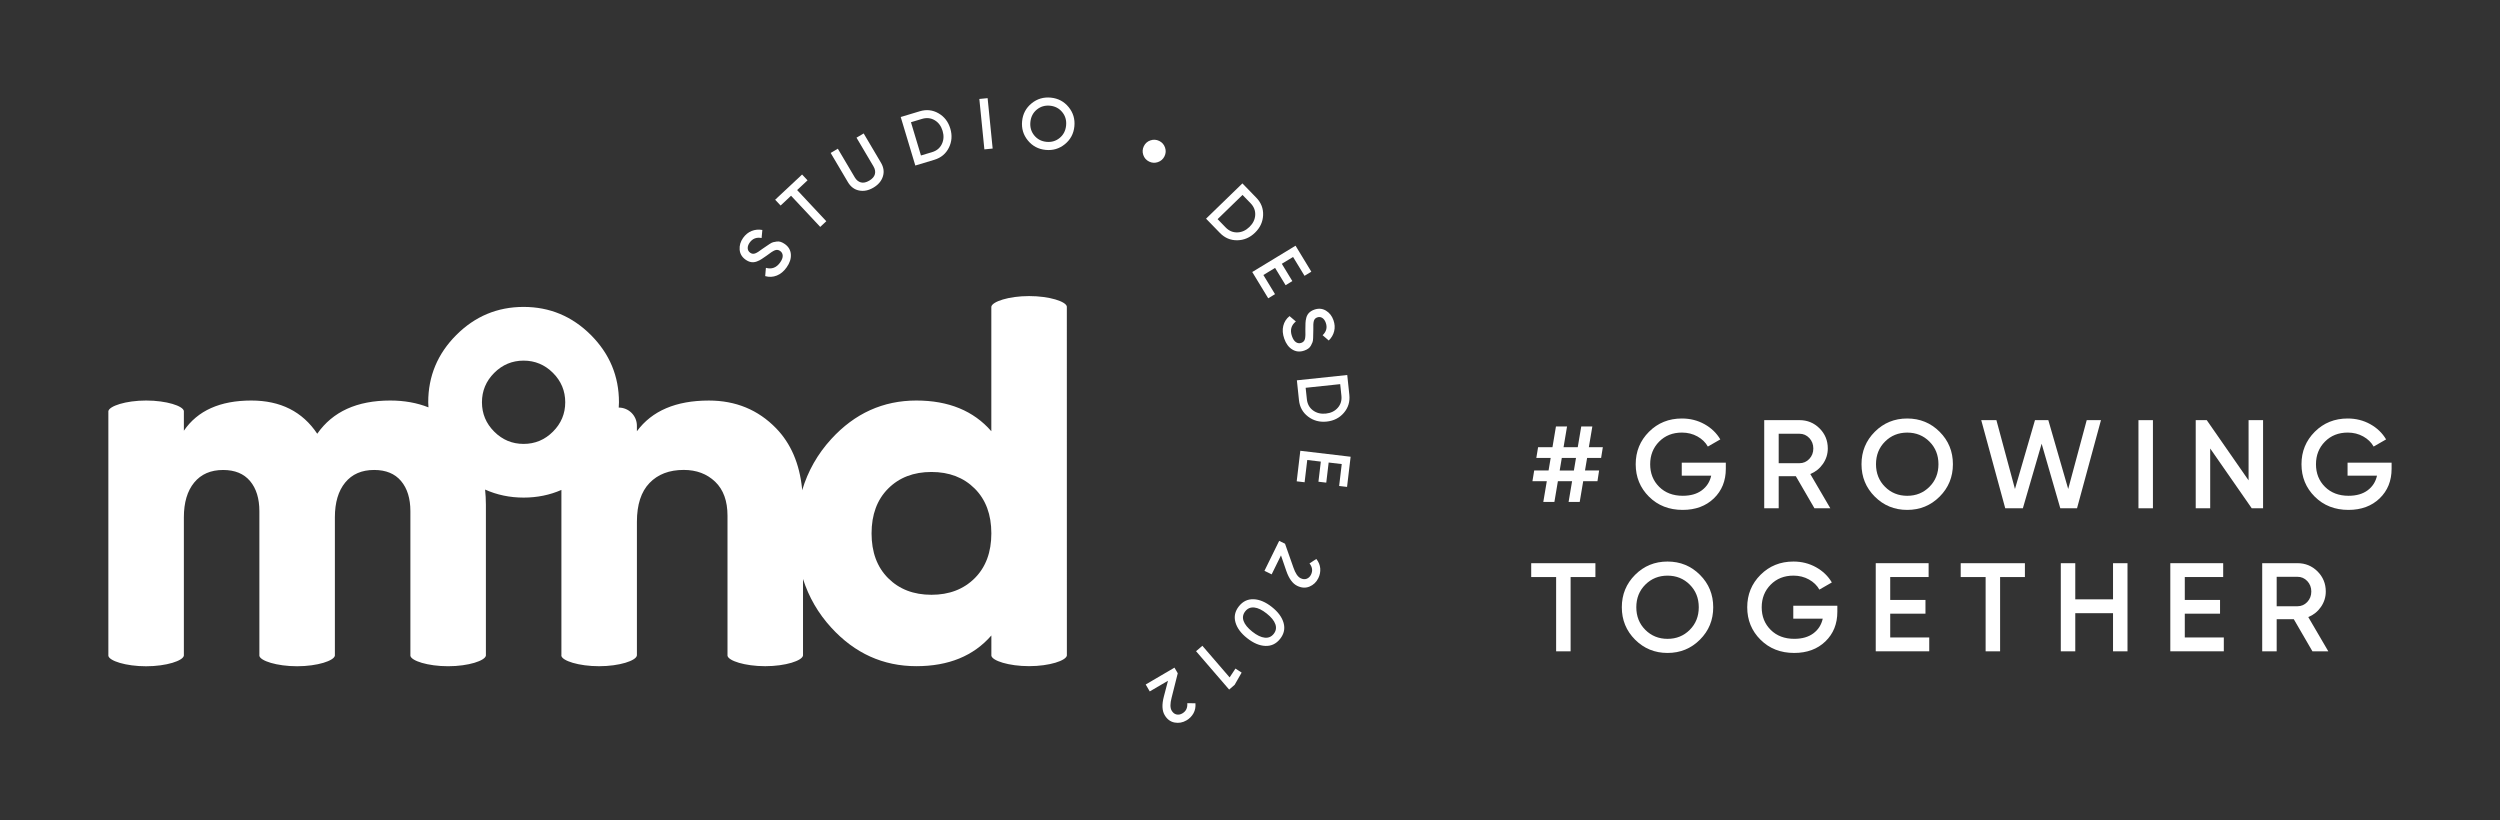 <svg xmlns="http://www.w3.org/2000/svg" width="1280" height="420" viewBox="0 0 1280 420" fill="none"><rect x="0" y="0" width="1280" height="420" fill="#333333" stroke="none"/><path d="M819.77 234.45H812.6L811.52 240.89H818.74L817.9 246.37H810.6L808.81 257H803.12L804.91 246.37H797.64L795.85 257H790.17L791.96 246.37H784.61L785.51 240.89H792.87L793.95 234.45H786.6L787.5 228.97H794.86L796.65 218.34H802.33L800.54 228.97H807.81L809.6 218.34H815.28L813.49 228.97H820.65L819.77 234.45ZM805.83 240.9L806.91 234.46H799.64L798.56 240.9H805.83Z" fill="white"></path><path d="M883.62 236.9V239.99C883.62 246.18 881.58 251.24 877.5 255.17C873.42 259.1 868.09 261.07 861.52 261.07C854.56 261.07 848.81 258.81 844.28 254.3C839.75 249.79 837.48 244.25 837.48 237.67C837.48 231.14 839.75 225.61 844.28 221.07C848.81 216.54 854.43 214.27 861.14 214.27C865.35 214.27 869.2 215.24 872.68 217.17C876.16 219.1 878.87 221.7 880.8 224.97L874.42 228.64C873.22 226.49 871.43 224.76 869.07 223.45C866.71 222.14 864.06 221.48 861.14 221.48C856.41 221.48 852.52 223.03 849.47 226.12C846.42 229.21 844.89 233.08 844.89 237.72C844.89 242.36 846.43 246.21 849.5 249.26C852.57 252.31 856.6 253.84 861.58 253.84C865.58 253.84 868.83 252.91 871.34 251.04C873.85 249.17 875.45 246.67 876.14 243.53H861.06V236.89H883.62V236.9Z" fill="white"></path><path d="M928.99 260.23L919.46 243.8H910.69V260.23H903.28V215.11H921.33C925.37 215.11 928.79 216.52 931.61 219.33C934.43 222.15 935.83 225.57 935.83 229.61C935.83 232.49 935 235.12 933.35 237.51C931.69 239.89 929.53 241.62 926.87 242.7L937.12 260.23H928.99ZM910.69 222.08V237.16H921.33C923.31 237.16 924.98 236.43 926.36 234.97C927.74 233.51 928.42 231.73 928.42 229.62C928.42 227.52 927.73 225.73 926.36 224.27C924.98 222.81 923.31 222.08 921.33 222.08H910.69V222.08Z" fill="white"></path><path d="M993.09 254.27C988.56 258.8 983.03 261.07 976.49 261.07C969.95 261.07 964.43 258.8 959.89 254.27C955.36 249.74 953.09 244.21 953.09 237.67C953.09 231.14 955.36 225.61 959.89 221.07C964.42 216.54 969.95 214.27 976.49 214.27C983.03 214.27 988.55 216.54 993.09 221.07C997.62 225.6 999.89 231.14 999.89 237.67C999.89 244.21 997.62 249.74 993.09 254.27ZM965.12 249.24C968.19 252.31 971.98 253.85 976.5 253.85C981.02 253.85 984.8 252.32 987.88 249.24C990.95 246.17 992.49 242.31 992.49 237.67C992.49 233.03 990.95 229.17 987.88 226.1C984.81 223.03 981.02 221.49 976.5 221.49C971.98 221.49 968.19 223.03 965.12 226.1C962.05 229.17 960.51 233.03 960.51 237.67C960.51 242.31 962.05 246.17 965.12 249.24Z" fill="white"></path><path d="M1026.68 260.23L1014.39 215.11H1022.16L1031.66 250.37L1041.91 215.11H1048.74L1058.92 250.36L1068.4 215.11H1075.7L1063.44 260.23H1054.87L1045.32 227.18L1035.71 260.23H1026.68Z" fill="white"></path><path d="M1094.89 215.12H1102.3V260.24H1094.89V215.12Z" fill="white"></path><path d="M1151.28 215.12H1158.69V260.24H1152.89L1131.62 229.63V260.24H1124.21V215.12H1129.86L1151.27 245.94V215.12H1151.28Z" fill="white"></path><path d="M1224.5 236.9V239.99C1224.5 246.18 1222.46 251.24 1218.38 255.17C1214.3 259.1 1208.97 261.07 1202.4 261.07C1195.44 261.07 1189.69 258.81 1185.16 254.3C1180.63 249.79 1178.36 244.25 1178.36 237.67C1178.36 231.14 1180.63 225.61 1185.16 221.07C1189.69 216.54 1195.31 214.27 1202.02 214.27C1206.23 214.27 1210.08 215.24 1213.56 217.17C1217.04 219.1 1219.75 221.7 1221.68 224.97L1215.3 228.64C1214.1 226.49 1212.31 224.76 1209.95 223.45C1207.59 222.14 1204.95 221.48 1202.03 221.48C1197.3 221.48 1193.41 223.03 1190.36 226.12C1187.31 229.21 1185.78 233.08 1185.78 237.72C1185.78 242.36 1187.32 246.21 1190.39 249.26C1193.46 252.31 1197.49 253.84 1202.47 253.84C1206.47 253.84 1209.72 252.91 1212.23 251.04C1214.74 249.17 1216.34 246.67 1217.03 243.53H1201.95V236.89H1224.5V236.9Z" fill="white"></path><path d="M816.85 288.36V295.45H804.15V333.48H796.74V295.45H783.98V288.36H816.85V288.36Z" fill="white"></path><path d="M870.37 327.51C865.84 332.04 860.31 334.31 853.77 334.31C847.23 334.31 841.71 332.04 837.17 327.51C832.64 322.98 830.37 317.45 830.37 310.91C830.37 304.38 832.64 298.85 837.17 294.31C841.7 289.78 847.23 287.51 853.77 287.51C860.31 287.51 865.83 289.78 870.37 294.31C874.9 298.84 877.17 304.38 877.17 310.91C877.18 317.45 874.91 322.98 870.37 327.51ZM842.4 322.48C845.47 325.55 849.26 327.09 853.78 327.09C858.3 327.09 862.08 325.56 865.16 322.48C868.23 319.41 869.77 315.55 869.77 310.91C869.77 306.27 868.23 302.41 865.16 299.34C862.09 296.27 858.3 294.73 853.78 294.73C849.26 294.73 845.48 296.27 842.4 299.34C839.33 302.41 837.79 306.27 837.79 310.91C837.79 315.55 839.33 319.41 842.4 322.48Z" fill="white"></path><path d="M940.72 310.14V313.23C940.72 319.42 938.68 324.48 934.6 328.41C930.52 332.34 925.19 334.31 918.62 334.31C911.66 334.31 905.91 332.05 901.38 327.54C896.85 323.03 894.58 317.49 894.58 310.91C894.58 304.38 896.85 298.85 901.38 294.31C905.91 289.78 911.53 287.51 918.24 287.51C922.45 287.51 926.29 288.48 929.78 290.41C933.26 292.34 935.97 294.94 937.9 298.21L931.52 301.88C930.32 299.73 928.53 298 926.17 296.69C923.81 295.38 921.16 294.72 918.24 294.72C913.51 294.72 909.62 296.27 906.57 299.36C903.52 302.45 901.99 306.32 901.99 310.96C901.99 315.6 903.53 319.45 906.6 322.5C909.67 325.55 913.7 327.08 918.68 327.08C922.68 327.08 925.93 326.15 928.44 324.28C930.95 322.41 932.55 319.91 933.24 316.77H918.16V310.13H940.72V310.14Z" fill="white"></path><path d="M967.79 326.38H987.77V333.47H960.38V288.35H987.45V295.44H967.79V307.17H985.84V314.2H967.79V326.38V326.38Z" fill="white"></path><path d="M1036.75 288.36V295.45H1024.05V333.48H1016.64V295.45H1003.88V288.36H1036.75V288.36Z" fill="white"></path><path d="M1081.87 288.36H1089.28V333.48H1081.87V313.95H1062.54V333.48H1055.13V288.36H1062.54V306.86H1081.87V288.36Z" fill="white"></path><path d="M1118.61 326.38H1138.59V333.47H1111.2V288.35H1138.27V295.44H1118.61V307.17H1136.66V314.2H1118.61V326.38V326.38Z" fill="white"></path><path d="M1183.96 333.47L1174.43 317.04H1165.66V333.47H1158.25V288.35H1176.3C1180.34 288.35 1183.76 289.76 1186.58 292.57C1189.39 295.39 1190.8 298.81 1190.8 302.85C1190.8 305.73 1189.97 308.36 1188.32 310.75C1186.67 313.13 1184.51 314.86 1181.84 315.94L1192.09 333.47H1183.96ZM1165.66 295.32V310.4H1176.3C1178.27 310.4 1179.95 309.67 1181.33 308.21C1182.7 306.75 1183.39 304.97 1183.39 302.86C1183.39 300.76 1182.7 298.97 1181.33 297.51C1179.95 296.05 1178.28 295.32 1176.3 295.32H1165.66V295.32Z" fill="white"></path><path d="M402.76 136.89C401.32 138.93 399.63 140.33 397.7 141.09C395.77 141.86 393.79 141.95 391.78 141.37L392.14 137.13C395.12 137.97 397.55 137.05 399.43 134.39C400.36 133.08 400.79 131.92 400.75 130.9C400.7 129.88 400.26 129.08 399.44 128.5C398.58 127.89 397.67 127.78 396.71 128.16C395.76 128.55 394.37 129.45 392.56 130.86C391.5 131.59 390.62 132.18 389.94 132.65C389.25 133.12 388.43 133.53 387.46 133.89C386.49 134.25 385.54 134.35 384.59 134.2C383.64 134.04 382.69 133.63 381.75 132.96C379.87 131.63 378.86 129.92 378.7 127.81C378.54 125.7 379.13 123.71 380.45 121.83C381.65 120.14 383.11 118.95 384.83 118.26C386.56 117.57 388.39 117.4 390.32 117.74L389.94 121.87C387.34 121.36 385.3 122.14 383.83 124.22C383.12 125.23 382.78 126.2 382.83 127.14C382.88 128.08 383.3 128.84 384.11 129.41C384.88 129.96 385.71 130.08 386.59 129.77C387.47 129.47 388.73 128.68 390.38 127.4C391.24 126.82 391.87 126.39 392.26 126.12C392.66 125.85 393.23 125.46 393.98 124.96C394.73 124.46 395.36 124.13 395.89 124C396.42 123.86 397.03 123.75 397.74 123.66C398.44 123.57 399.13 123.64 399.79 123.87C400.46 124.1 401.13 124.46 401.83 124.95C403.75 126.3 404.77 128.07 404.92 130.24C405.07 132.45 404.35 134.65 402.76 136.89Z" fill="white"></path><path d="M410.67 89.35L413.46 92.32L408.13 97.31L423.07 113.27L419.96 116.18L405.02 100.22L399.67 105.23L396.88 102.26L410.67 89.35Z" fill="white"></path><path d="M452.04 90.34C451.3 92.68 449.69 94.59 447.2 96.06C444.71 97.53 442.26 98.03 439.85 97.54C437.44 97.06 435.53 95.62 434.12 93.24L425.3 78.31L428.97 76.14L437.66 90.84C438.47 92.2 439.51 93.05 440.78 93.39C442.05 93.73 443.49 93.42 445.08 92.48C446.67 91.54 447.63 90.43 447.95 89.15C448.27 87.87 448.03 86.55 447.22 85.19L438.53 70.49L442.2 68.32L451.02 83.25C452.44 85.63 452.78 88 452.04 90.34Z" fill="white"></path><path d="M470.92 56.97C474.33 55.94 477.52 56.29 480.5 58C483.48 59.71 485.49 62.31 486.55 65.81C487.6 69.29 487.35 72.57 485.81 75.65C484.27 78.73 481.8 80.78 478.4 81.81L468.64 84.75L461.17 59.91L470.92 56.97ZM477.22 77.9C479.56 77.2 481.23 75.82 482.22 73.76C483.21 71.71 483.34 69.45 482.6 66.99C481.85 64.51 480.5 62.69 478.54 61.54C476.58 60.39 474.43 60.17 472.09 60.87L466.41 62.58L471.53 79.61L477.22 77.9Z" fill="white"></path><path d="M501.42 50.67L505.66 50.25L508.24 76.06L504 76.48L501.42 50.67Z" fill="white"></path><path d="M545.24 73.81C542.39 76.14 539.09 77.12 535.36 76.75C531.63 76.38 528.59 74.76 526.26 71.91C523.93 69.06 522.95 65.76 523.32 62.03C523.69 58.29 525.31 55.26 528.16 52.93C531.01 50.6 534.31 49.62 538.04 49.99C541.77 50.36 544.81 51.98 547.14 54.83C549.47 57.68 550.45 60.98 550.08 64.71C549.71 68.45 548.09 71.48 545.24 73.81ZM529.53 69.33C531.11 71.26 533.19 72.36 535.77 72.62C538.35 72.88 540.61 72.22 542.54 70.64C544.47 69.06 545.57 66.94 545.84 64.29C546.11 61.64 545.45 59.34 543.87 57.41C542.29 55.48 540.21 54.38 537.63 54.12C535.05 53.86 532.79 54.52 530.86 56.1C528.93 57.68 527.83 59.8 527.56 62.45C527.29 65.1 527.95 67.4 529.53 69.33Z" fill="white"></path><path d="M585.65 74.84C586.37 73.38 587.5 72.39 589.03 71.87C590.57 71.35 592.07 71.45 593.53 72.16C594.98 72.87 595.97 74 596.5 75.54C597.03 77.08 596.93 78.58 596.22 80.03C595.5 81.49 594.37 82.48 592.83 83.01C591.29 83.54 589.79 83.44 588.34 82.73C586.88 82.01 585.88 80.88 585.36 79.34C584.84 77.8 584.94 76.3 585.65 74.84Z" fill="white"></path><path d="M643.22 101.22C645.7 103.77 646.86 106.76 646.71 110.19C646.56 113.62 645.18 116.61 642.55 119.15C639.95 121.68 636.92 122.97 633.48 123.02C630.04 123.07 627.08 121.82 624.6 119.27L617.5 111.96L636.11 93.9L643.22 101.22ZM627.53 116.45C629.23 118.2 631.22 119.05 633.51 118.99C635.79 118.93 637.85 118 639.7 116.21C641.56 114.4 642.55 112.37 642.67 110.1C642.79 107.83 642 105.82 640.3 104.06L636.17 99.81L623.41 112.2L627.53 116.45Z" fill="white"></path><path d="M646.85 140.8L652.81 150.61L649.33 152.73L641.15 139.27L663.32 125.8L671.4 139.1L667.92 141.22L662.05 131.56L656.29 135.06L661.68 143.92L658.23 146.02L652.84 137.16L646.85 140.8Z" fill="white"></path><path d="M657.53 173.39C656.71 171.04 656.54 168.85 657.04 166.83C657.54 164.81 658.6 163.15 660.24 161.84L663.48 164.59C661.07 166.53 660.4 169.04 661.48 172.12C662.01 173.64 662.7 174.67 663.56 175.22C664.42 175.77 665.32 175.88 666.28 175.54C667.28 175.19 667.9 174.52 668.14 173.52C668.38 172.52 668.45 170.87 668.35 168.57C668.38 167.28 668.4 166.23 668.41 165.4C668.43 164.57 668.57 163.66 668.83 162.66C669.1 161.66 669.57 160.82 670.25 160.14C670.93 159.46 671.81 158.93 672.91 158.54C675.08 157.78 677.07 157.95 678.88 159.04C680.69 160.13 681.97 161.77 682.73 163.93C683.42 165.89 683.54 167.77 683.09 169.57C682.65 171.37 681.73 172.96 680.32 174.34L677.18 171.63C679.11 169.8 679.65 167.69 678.81 165.29C678.4 164.12 677.8 163.29 677.01 162.78C676.22 162.27 675.35 162.18 674.42 162.51C673.53 162.82 672.95 163.42 672.69 164.32C672.43 165.21 672.34 166.7 672.42 168.78C672.39 169.81 672.38 170.57 672.37 171.05C672.36 171.53 672.34 172.22 672.32 173.12C672.3 174.02 672.19 174.72 672 175.23C671.81 175.74 671.54 176.31 671.2 176.93C670.86 177.56 670.41 178.07 669.83 178.48C669.26 178.89 668.57 179.23 667.77 179.51C665.55 180.28 663.52 180.1 661.67 178.95C659.81 177.85 658.43 175.98 657.53 173.39Z" fill="white"></path><path d="M690.86 202.14C691.23 205.68 690.3 208.75 688.07 211.36C685.84 213.97 682.9 215.46 679.27 215.85C675.66 216.23 672.48 215.38 669.74 213.3C667 211.22 665.44 208.41 665.07 204.87L664 194.72L689.79 192L690.86 202.14ZM669.12 204.43C669.38 206.86 670.42 208.76 672.25 210.12C674.08 211.48 676.28 212.02 678.83 211.76C681.41 211.49 683.45 210.5 684.94 208.79C686.44 207.08 687.06 205.01 686.8 202.58L686.18 196.68L668.49 198.55L669.12 204.43Z" fill="white"></path><path d="M669.31 235.51L667.96 246.92L663.91 246.44L665.76 230.8L691.52 233.85L689.69 249.3L685.64 248.82L686.97 237.6L680.27 236.81L679.05 247.11L675.04 246.64L676.26 236.34L669.31 235.51Z" fill="white"></path><path d="M654.94 276.91L657.93 278.38L662.22 290.56C663.22 293.5 664.45 295.33 665.89 296.04C667.02 296.6 668.07 296.69 669.03 296.32C669.99 295.95 670.73 295.25 671.24 294.21C672.2 292.26 671.94 290.34 670.47 288.47L673.95 286.18C675.14 287.67 675.81 289.28 675.96 291.01C676.1 292.73 675.78 294.4 674.98 296.02C673.98 298.06 672.47 299.49 670.47 300.33C668.47 301.16 666.35 301.03 664.14 299.94C661.78 298.78 659.92 296.21 658.56 292.24L655.86 284.36L651.09 294.07L647.4 292.26L654.94 276.91Z" fill="white"></path><path d="M632.54 318.58C631.73 315.66 632.32 312.94 634.32 310.42C636.31 307.9 638.82 306.7 641.85 306.81C644.88 306.92 647.99 308.24 651.19 310.77C654.39 313.3 656.39 316.02 657.2 318.94C658.01 321.86 657.42 324.58 655.42 327.1C653.43 329.62 650.92 330.82 647.89 330.71C644.86 330.6 641.75 329.28 638.55 326.75C635.34 324.23 633.34 321.5 632.54 318.58ZM637.57 312.99C636.38 314.5 636.09 316.15 636.72 317.94C637.35 319.73 638.84 321.55 641.18 323.41C643.52 325.26 645.64 326.29 647.53 326.49C649.42 326.69 650.96 326.04 652.15 324.53C653.33 323.04 653.61 321.39 652.98 319.59C652.36 317.79 650.87 315.96 648.53 314.11C646.19 312.26 644.07 311.23 642.17 311.04C640.28 310.85 638.75 311.5 637.57 312.99Z" fill="white"></path><path d="M632.13 350.64L629.32 353.06L612.38 333.42L615.61 330.64L629.57 346.83L632.56 342.3L635.72 344.37L632.13 350.64Z" fill="white"></path><path d="M601.33 341.83L603.01 344.71L599.86 357.24C599.07 360.25 599.08 362.44 599.89 363.83C600.53 364.92 601.35 365.58 602.35 365.8C603.36 366.03 604.36 365.85 605.36 365.26C607.24 364.16 608.08 362.43 607.89 360.05L612.06 360.06C612.23 361.96 611.9 363.67 611.07 365.19C610.24 366.7 609.04 367.92 607.49 368.83C605.53 369.98 603.48 370.34 601.35 369.93C599.22 369.52 597.53 368.24 596.29 366.11C594.96 363.84 594.83 360.67 595.9 356.61L598.01 348.55L588.67 354.01L586.6 350.46L601.33 341.83Z" fill="white"></path><path d="M546.22 157.13V156.96C545.84 154.39 537.35 151.59 526.89 151.59C516.43 151.59 507.94 154.45 507.56 157.05C507.56 157.05 507.56 157.08 507.56 157.14V220.79C498.45 210.31 485.65 205.07 469.16 205.07C452.15 205.07 437.63 211.64 425.61 224.78C418.55 232.49 413.62 241.26 410.71 251.02C410.69 250.69 410.68 250.39 410.65 250.06C409.32 237.35 404.92 227.05 397.34 219.25C388.15 209.8 376.68 205.08 362.94 205.08C346.1 205.08 333.82 210.32 326.09 220.8V217.98C326.09 212.84 321.93 208.68 316.79 208.68C316.84 207.78 316.91 206.89 316.91 205.97C316.91 192.59 312.11 181.11 302.53 171.52C292.94 161.94 281.46 157.14 268.08 157.14C254.69 157.14 243.21 161.94 233.63 171.52C224.04 181.11 219.25 192.59 219.25 205.97C219.25 206.85 219.33 207.71 219.37 208.57C213.54 206.25 207.03 205.07 199.8 205.07C182.79 205.07 170.33 210.74 162.43 222.08C154.87 210.74 143.62 205.07 128.67 205.07C112.69 205.07 101.18 210.23 94.14 220.53V210.61V210.44C93.76 207.87 85.27 205.07 74.81 205.07C64.35 205.07 55.86 207.93 55.48 210.53C55.48 210.53 55.48 210.56 55.48 210.62V335.59V335.76C55.86 338.33 64.35 341.13 74.81 341.13C85.27 341.13 93.76 338.27 94.14 335.67C94.14 335.67 94.14 335.64 94.14 335.58V264.85C94.14 257.29 95.9 251.36 99.42 247.07C102.94 242.78 107.88 240.63 114.24 240.63C120.25 240.63 124.85 242.52 128.03 246.3C131.21 250.08 132.8 255.23 132.8 261.76V335.58V335.75C133.18 338.32 141.67 341.12 152.13 341.12C162.59 341.12 171.08 338.26 171.46 335.66C171.46 335.66 171.46 335.63 171.46 335.57V264.84C171.46 257.28 173.22 251.35 176.74 247.06C180.26 242.77 185.2 240.62 191.56 240.62C197.57 240.62 202.17 242.51 205.35 246.29C208.53 250.07 210.12 255.22 210.12 261.75V335.57V335.74C210.5 338.31 218.99 341.11 229.45 341.11C239.91 341.11 248.4 338.25 248.78 335.65C248.78 335.65 248.78 335.62 248.78 335.56V258.39C248.78 255.71 248.61 253.16 248.37 250.66C254.41 253.37 260.98 254.77 268.1 254.77C275.07 254.77 281.51 253.44 287.44 250.84V335.56H287.41V335.73C287.79 338.3 296.28 341.1 306.74 341.1C317.2 341.1 325.69 338.24 326.07 335.64C326.07 335.64 326.07 335.61 326.07 335.55H326.1V267.14C326.1 258.38 328.25 251.77 332.54 247.3C336.83 242.83 342.67 240.6 350.06 240.6C356.59 240.6 361.95 242.62 366.17 246.65C370.38 250.69 372.48 256.49 372.48 264.04V335.55V335.72C372.86 338.29 381.35 341.09 391.81 341.09C402.27 341.09 410.76 338.23 411.14 335.63C411.14 335.63 411.14 335.6 411.14 335.54V296.44C414.1 305.67 418.88 314.01 425.63 321.37C437.65 334.51 452.17 341.08 469.18 341.08C485.67 341.08 498.47 335.84 507.58 325.36V335.53V335.7C507.96 338.27 516.45 341.07 526.91 341.07C537.37 341.07 545.86 338.21 546.24 335.61C546.24 335.61 546.24 335.58 546.24 335.52L546.22 157.13ZM283.12 221C278.94 225.19 273.92 227.28 268.08 227.28C262.24 227.28 257.22 225.19 253.04 221C248.85 216.82 246.76 211.8 246.76 205.96C246.76 200.12 248.85 195.11 253.04 190.92C257.22 186.74 262.24 184.64 268.08 184.64C273.92 184.64 278.93 186.74 283.12 190.92C287.3 195.11 289.4 200.12 289.4 205.96C289.4 211.8 287.31 216.81 283.12 221ZM499.06 296.03C493.39 301.7 486 304.53 476.9 304.53C467.79 304.53 460.41 301.69 454.74 296.03C449.07 290.36 446.24 282.72 446.24 273.09C446.24 263.47 449.08 255.82 454.74 250.15C460.41 244.48 467.79 241.65 476.9 241.65C486 241.65 493.39 244.49 499.06 250.15C504.73 255.82 507.57 263.47 507.57 273.09C507.57 282.72 504.73 290.36 499.06 296.03Z" fill="white"></path></svg>
